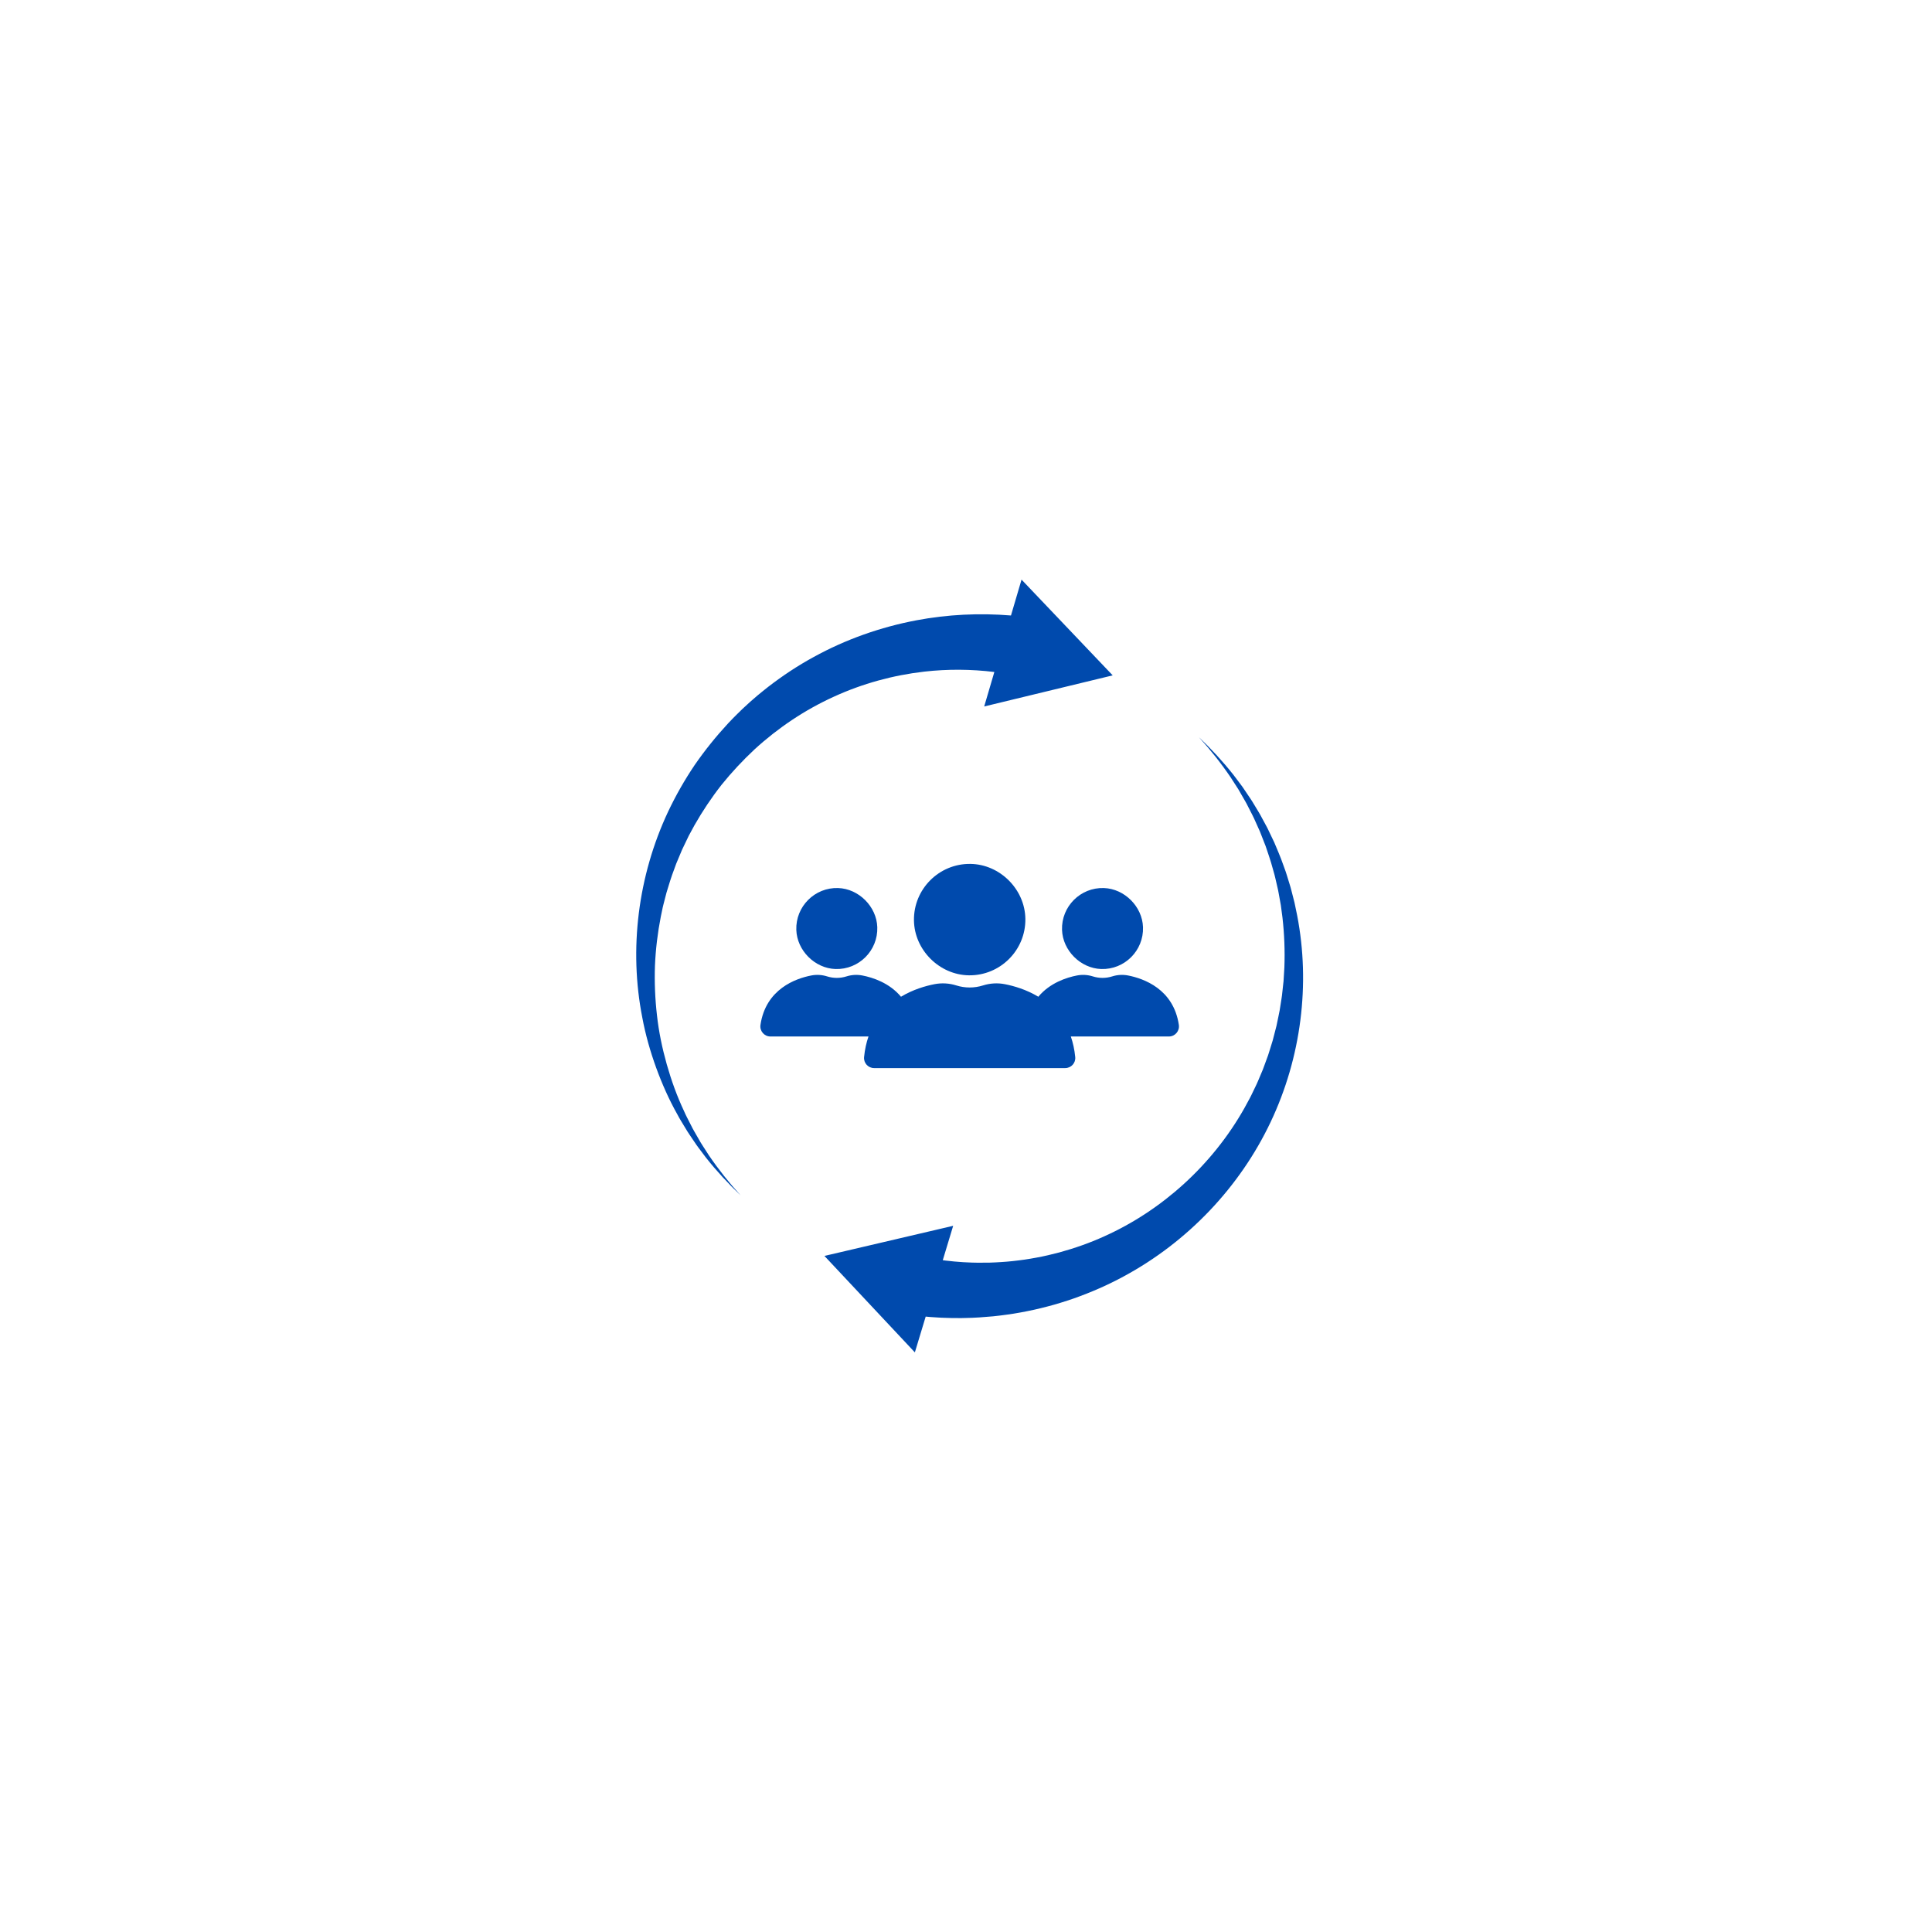 <svg xmlns="http://www.w3.org/2000/svg" xmlns:xlink="http://www.w3.org/1999/xlink" width="1080" zoomAndPan="magnify" viewBox="0 0 810 810" height="1080" preserveAspectRatio="xMidYMid meet" version="1.0"><defs><clipPath id="3eabc4b645"><path d="M 345.363 309 L 546.324 309 L 546.324 566.988 L 345.363 566.988 Z M 345.363 309 " clip-rule="nonzero"/></clipPath></defs><rect x="-81" width="972" fill="#ffffff" y="-81" height="972" fill-opacity="1"/><rect x="-81" width="972" fill="#ffffff" y="-81" height="972" fill-opacity="1"/><g clip-path="url(#3eabc4b645)"><path fill="#004aad" d="M 543.84 383.793 C 543.469 382 543.109 380.211 542.727 378.426 L 541.367 373.117 C 541.156 372.23 540.879 371.363 540.609 370.492 L 539.805 367.879 L 539.402 366.574 C 539.266 366.141 539.141 365.703 538.977 365.273 L 538.047 362.707 C 537.422 361 536.836 359.281 536.098 357.613 L 535.047 355.102 L 534.52 353.848 L 534.258 353.219 L 533.965 352.605 L 531.621 347.695 C 531.52 347.496 531.43 347.289 531.324 347.086 L 531 346.488 L 529.066 342.902 C 528.242 341.293 527.27 339.766 526.34 338.215 L 524.938 335.902 C 524.711 335.512 524.457 335.137 524.203 334.766 L 523.441 333.645 L 521.93 331.402 L 521.172 330.281 C 521.043 330.098 520.922 329.91 520.789 329.727 L 520.383 329.184 L 517.137 324.867 C 512.668 319.227 507.797 313.941 502.598 309.027 C 507.43 314.309 511.879 319.902 515.879 325.785 L 518.766 330.266 L 519.129 330.824 C 519.242 331.012 519.352 331.211 519.461 331.398 L 520.125 332.555 L 521.453 334.863 L 522.117 336.012 C 522.34 336.395 522.559 336.777 522.754 337.176 L 523.965 339.547 C 524.762 341.125 525.602 342.68 526.293 344.312 L 527.379 346.73 L 527.922 347.938 L 528.195 348.539 C 528.281 348.742 528.355 348.953 528.438 349.156 L 530.367 354.086 L 530.609 354.699 L 530.82 355.328 L 531.242 356.578 L 532.082 359.086 C 532.676 360.738 533.121 362.445 533.605 364.137 L 534.32 366.672 C 534.449 367.09 534.535 367.523 534.637 367.949 L 534.934 369.234 L 535.523 371.797 C 535.723 372.652 535.93 373.504 536.066 374.371 L 537 379.539 L 537.688 384.742 C 538.477 391.691 538.738 398.672 538.48 405.617 L 538.164 410.816 C 538.148 411.035 538.141 411.25 538.121 411.465 L 538.047 412.113 L 537.625 415.992 C 537.473 417.715 537.152 419.422 536.895 421.133 L 536.488 423.695 C 536.336 424.543 536.145 425.391 535.973 426.234 L 535.445 428.77 L 535.184 430.039 L 534.863 431.289 L 533.566 436.297 L 532.035 441.227 C 531.902 441.637 531.789 442.051 531.645 442.453 L 531.199 443.664 L 530.316 446.086 C 530.016 446.891 529.746 447.703 529.422 448.496 L 528.422 450.867 C 527.746 452.441 527.129 454.039 526.352 455.57 L 525.238 457.883 L 524.684 459.039 C 524.5 459.422 524.32 459.809 524.109 460.18 L 521.668 464.684 C 508.238 488.453 487.18 507.488 462.887 518.375 C 456.824 521.129 450.535 523.328 444.152 525.078 C 440.953 525.918 437.738 526.691 434.484 527.273 C 432.867 527.602 431.234 527.828 429.605 528.094 C 428.793 528.223 427.973 528.309 427.156 528.418 C 426.34 528.52 425.523 528.637 424.703 528.707 L 422.25 528.945 C 421.43 529.023 420.605 529.062 419.789 529.125 C 418.152 529.262 416.504 529.289 414.867 529.367 C 411.586 529.422 408.309 529.434 405.039 529.234 L 403.812 529.176 C 403.406 529.152 403 529.113 402.59 529.086 L 400.148 528.895 L 397.711 528.637 L 396.496 528.508 L 395.281 528.344 L 395.262 528.344 L 399.621 513.926 L 345.648 526.555 L 383.562 566.988 L 388.102 551.988 L 390.188 552.176 L 393.102 552.363 L 394.559 552.449 L 396.016 552.5 L 398.93 552.59 L 401.848 552.605 C 402.332 552.605 402.816 552.613 403.301 552.605 L 404.758 552.57 C 408.641 552.516 412.512 552.227 416.367 551.875 C 418.289 551.652 420.215 551.469 422.129 551.172 C 423.082 551.031 424.043 550.91 424.996 550.75 L 427.852 550.258 C 428.805 550.105 429.75 549.902 430.695 549.711 C 431.641 549.516 432.59 549.34 433.527 549.121 C 435.406 548.68 437.289 548.266 439.145 547.754 C 442.879 546.797 446.551 545.629 450.188 544.383 C 457.434 541.82 464.484 538.75 471.203 535.09 C 498.156 520.543 519.906 497.488 532.719 470.41 C 545.562 443.348 549.418 412.539 543.84 383.793 " fill-opacity="1" fill-rule="nonzero"/></g><path fill="#004aad" d="M 387.555 281.578 C 397.336 280.469 407.203 280.547 416.883 281.738 L 412.629 296.191 L 466.508 283.152 L 428.285 243.008 L 423.855 258.047 C 410.586 256.953 397.234 257.613 384.262 260.055 C 369.129 262.91 354.5 268.094 341.137 275.453 C 334.438 279.098 328.082 283.32 322.082 287.953 C 321.324 288.52 320.598 289.129 319.859 289.723 C 319.125 290.324 318.383 290.91 317.66 291.52 L 315.512 293.375 C 315.156 293.688 314.793 293.992 314.441 294.309 L 313.398 295.266 L 311.312 297.184 L 309.289 299.16 C 307.922 300.461 306.645 301.852 305.332 303.199 C 300.215 308.73 295.484 314.59 291.227 320.766 C 287.027 326.984 283.328 333.508 280.125 340.246 C 267.43 367.27 263.648 397.988 269.289 426.637 C 270.621 433.809 272.633 440.832 275.098 447.648 C 277.582 454.461 280.52 461.098 284.074 467.383 C 284.898 468.988 285.875 470.504 286.801 472.051 L 288.199 474.359 C 288.426 474.75 288.688 475.117 288.938 475.488 L 289.691 476.609 L 291.203 478.844 C 291.715 479.582 292.191 480.344 292.746 481.051 L 295.984 485.352 C 300.445 490.973 305.305 496.238 310.488 501.141 C 305.668 495.875 301.234 490.297 297.242 484.438 L 294.363 479.969 C 293.867 479.234 293.453 478.449 293.004 477.688 L 291.68 475.387 L 291.023 474.238 C 290.805 473.855 290.57 473.48 290.379 473.082 L 289.176 470.723 C 288.383 469.145 287.535 467.598 286.848 465.973 C 283.832 459.598 281.453 452.953 279.539 446.215 C 277.641 439.469 276.203 432.605 275.438 425.676 C 274.637 418.75 274.359 411.789 274.594 404.863 C 274.883 397.938 275.727 391.062 277.047 384.305 L 277.574 381.773 C 277.754 380.934 277.902 380.086 278.137 379.258 L 279.426 374.266 C 280.426 370.98 281.395 367.695 282.633 364.496 L 283.512 362.086 C 283.832 361.297 284.172 360.508 284.504 359.723 L 285.496 357.359 L 285.992 356.18 L 286.547 355.023 L 288.758 350.414 L 291.195 345.926 C 294.559 340.012 298.336 334.363 302.516 329.039 C 306.758 323.766 311.379 318.832 316.293 314.23 C 326.215 305.129 337.457 297.609 349.547 292.117 C 361.617 286.57 374.516 283.066 387.555 281.578 " fill-opacity="1" fill-rule="nonzero"/><path fill="#004aad" d="M 383.18 385.879 C 383.352 398.258 393.828 408.734 406.207 408.906 C 419.344 409.086 430.07 398.363 429.891 385.227 C 429.719 372.844 419.242 362.367 406.863 362.195 C 393.727 362.016 383 372.742 383.18 385.879 " fill-opacity="1" fill-rule="nonzero"/><path fill="#004aad" d="M 445.262 389.855 C 445.543 398.5 453.023 405.984 461.672 406.266 C 471.48 406.586 479.531 398.535 479.211 388.727 C 478.93 380.082 471.449 372.598 462.801 372.316 C 452.992 371.996 444.941 380.047 445.262 389.855 " fill-opacity="1" fill-rule="nonzero"/><path fill="#004aad" d="M 351.395 372.316 C 341.586 371.996 333.539 380.047 333.859 389.855 C 334.141 398.5 341.621 405.984 350.27 406.266 C 360.078 406.586 368.125 398.535 367.809 388.727 C 367.527 380.082 360.043 372.598 351.395 372.316 " fill-opacity="1" fill-rule="nonzero"/><path fill="#004aad" d="M 364.117 434.555 C 363.23 437.133 362.582 439.988 362.27 443.184 C 362.027 445.66 363.988 447.801 366.477 447.801 L 446.59 447.801 C 449.078 447.801 451.039 445.66 450.797 443.184 C 450.484 439.988 449.84 437.133 448.949 434.555 L 490.062 434.555 C 492.648 434.555 494.617 432.254 494.238 429.691 C 492.004 414.617 479.438 410.238 472.965 408.977 C 470.75 408.543 468.465 408.676 466.312 409.355 C 463.66 410.195 460.812 410.195 458.16 409.355 C 456.008 408.676 453.719 408.543 451.504 408.977 C 447.195 409.816 440.188 412.043 435.324 417.887 C 430.285 414.852 425.043 413.355 421.293 412.621 C 418.246 412.027 415.098 412.211 412.137 413.145 C 408.492 414.297 404.574 414.297 400.93 413.145 C 397.969 412.211 394.824 412.027 391.777 412.621 C 388.023 413.355 382.781 414.852 377.742 417.887 C 372.879 412.043 365.871 409.816 361.562 408.977 C 359.348 408.543 357.059 408.676 354.906 409.355 C 352.254 410.195 349.41 410.195 346.758 409.355 C 344.605 408.676 342.316 408.543 340.102 408.977 C 333.629 410.238 321.066 414.617 318.828 429.691 C 318.449 432.254 320.418 434.555 323.008 434.555 L 364.117 434.555 " fill-opacity="1" fill-rule="nonzero"/></svg>